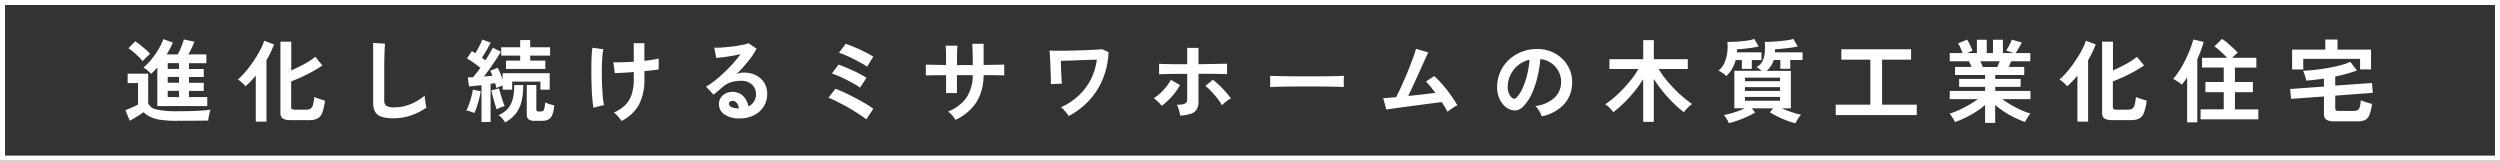 <?xml version="1.0" encoding="UTF-8"?>
<svg id="_レイヤー_2" data-name="レイヤー_2" xmlns="http://www.w3.org/2000/svg" viewBox="0 0 498 32">
  <rect x="0" y="0" width="498" height="32" fill="#333333" stroke="none"/>
  <defs>
    <style>
      .cls-1 {
        fill: none;
      }

      .cls-2 {
        fill: #fff;
      }
    </style>
  </defs>
  <g id="_レイヤー_1-2" data-name="レイヤー_1">
    <g>
      <path id="_パス_30596" data-name="パス_30596" class="cls-2" d="M31.34,21.13v-7.7c-.39.46-.8.89-1.24,1.3-.19-.22-.42-.44-.68-.68-.26-.24-.54-.44-.85-.59.6-.5,1.14-1.06,1.63-1.66.52-.64.98-1.31,1.4-2.02.38-.63.7-1.3.95-1.99l1.89.7c-.35.81-.76,1.6-1.24,2.34h2.2c.18-.32.35-.64.49-.97.16-.36.31-.72.44-1.08.11-.3.21-.61.29-.92l2.12.45c-.12.31-.3.71-.53,1.21s-.46.93-.68,1.31h3.58v1.76h-3.47v1.15h2.95v1.6h-2.95v1.15h2.95v1.62h-2.95v1.22h3.65v1.8h-9.95ZM35.3,24.08c-1.07.01-2.13-.05-3.19-.19-.73-.09-1.44-.28-2.11-.58-.52-.24-.99-.56-1.4-.96-.22.16-.49.34-.83.56s-.67.43-1.02.63c-.34.2-.64.38-.89.52l-.88-2.11.81-.33c.33-.14.66-.28.98-.43.32-.15.56-.27.73-.37v-4.27h-2.07v-1.87h4.09v5.9c.32.67.96,1.13,1.69,1.23,1.34.28,2.71.39,4.09.35,1.53,0,2.85-.03,3.96-.08,1.11-.05,2-.13,2.68-.23-.08.2-.15.41-.2.62-.07.28-.13.57-.18.86-.05.29-.08.52-.09.7-.33,0-.77,0-1.31,0l-1.72.02c-.61,0-1.18,0-1.74,0h-1.41ZM28.43,12.2c-.24-.31-.51-.6-.79-.87-.32-.32-.67-.63-1.03-.94-.33-.29-.67-.55-1.03-.79l1.37-1.37c.35.22.68.46,1,.72.38.3.74.61,1.1.93.3.27.59.55.85.86-.12.1-.28.23-.48.41-.2.18-.39.37-.58.57-.15.16-.29.32-.43.49ZM33.41,19.33h2.25v-1.23h-2.25v1.23ZM33.41,16.48h2.25v-1.15h-2.25v1.15ZM33.41,13.73h2.25v-1.15h-2.25v1.15ZM57.82,23.92c-.53.05-1.07-.07-1.53-.33-.31-.28-.47-.69-.43-1.11v-14.18h2.16v5.74c.59-.27,1.18-.55,1.78-.85s1.16-.62,1.69-.94c.46-.28.9-.59,1.31-.94l1.42,1.73c-.52.36-1.12.74-1.83,1.13s-1.44.77-2.2,1.12c-.76.35-1.49.66-2.19.93v5.13c-.01.14.03.27.13.37.16.1.34.14.52.12h2.38c.3.02.59-.06.85-.21.24-.19.4-.45.46-.75.13-.51.22-1.03.26-1.55.31.13.68.27,1.1.4s.76.24,1.03.32c-.08.83-.26,1.64-.54,2.42-.16.49-.5.9-.95,1.15-.5.22-1.05.33-1.6.31h-3.82ZM50.95,24.22v-9.16c-.33.41-.67.79-1.02,1.15-.32.34-.66.67-1.02.97-.21-.26-.44-.5-.69-.71-.26-.24-.54-.45-.84-.64.44-.36.85-.76,1.22-1.19.45-.51.88-1.03,1.28-1.58.42-.58.82-1.16,1.19-1.76.37-.6.7-1.18.97-1.73.24-.47.44-.96.59-1.46l1.96.74c-.41,1.09-.91,2.15-1.51,3.15v12.22h-2.14ZM78.36,23.56c-.79.02-1.57-.07-2.33-.29-.54-.15-1-.5-1.3-.97-.3-.57-.43-1.21-.4-1.85v-11.9l2.36.14c-.02.2-.05.55-.07,1.03-.02.48-.04,1-.05,1.55-.01.44-.02.93-.03,1.46,0,.53,0,1.11,0,1.75v5.54c-.05.41.12.82.44,1.08.48.23,1.01.33,1.54.29,1.15,0,2.28-.22,3.34-.67.99-.41,1.91-.97,2.73-1.66.01.23.04.5.08.82.04.32.09.62.14.9.05.28.1.5.13.66-.92.65-1.94,1.17-3.01,1.53-1.14.4-2.35.6-3.56.6ZM95.91,24.31v-7.34c-.47.05-.92.1-1.35.14-.43.05-.81.08-1.13.11l-.25-1.8c.16-.01.32-.02.5-.02s.36,0,.56-.02c.2-.24.43-.52.68-.84.25-.32.51-.66.77-1.03-.38-.31-.82-.64-1.3-.98-.48-.34-.94-.64-1.37-.89l.97-1.46c.22.12.45.26.7.43.17-.28.35-.58.53-.92s.36-.67.51-1c.16-.33.28-.61.36-.82l1.66.65c-.25.48-.54.99-.85,1.54-.32.55-.62,1.03-.89,1.45.12.08.24.17.35.26l.33.26c.31-.49.6-.96.86-1.4.26-.44.47-.81.63-1.12l1.6.79c-.25.44-.57.95-.95,1.53-.38.58-.78,1.16-1.2,1.76-.42.59-.83,1.14-1.22,1.65l.87-.07.82-.07c-.07-.19-.14-.37-.22-.54s-.14-.32-.22-.47l1.49-.58c.16.3.32.66.49,1.07.17.41.33.82.48,1.23v-1.23h9.38v3.28h-1.85v-1.6h-5.63v1.6h-1.89v-.83c-.2.07-.42.15-.65.24s-.43.18-.61.26c-.06-.33-.15-.65-.25-.97l-.43.07c-.14.02-.3.05-.47.07v7.6h-1.82ZM100.79,13.73v-1.66h2.83v-.99h-3.78v-1.66h3.78v-1.44h2v1.44h3.96v1.66h-3.96v.99h3.01v1.66h-7.83ZM106.57,24.08c-.44.04-.88-.06-1.26-.29-.28-.25-.42-.62-.38-.99v-5.87h1.91v4.88c-.01.11.02.23.09.31.13.07.27.1.41.08h.43c.14,0,.28-.03.4-.1.14-.13.23-.29.26-.48.09-.4.15-.8.18-1.21.27.14.55.25.85.33.36.11.67.2.94.26-.04.64-.16,1.27-.38,1.87-.13.39-.4.71-.75.93-.39.19-.83.28-1.27.26h-1.43ZM100.64,24.37c-.18-.27-.38-.52-.59-.77-.21-.25-.45-.47-.72-.66.73-.31,1.39-.79,1.91-1.39.46-.57.77-1.24.93-1.95.19-.88.27-1.77.26-2.66h1.8c.02,1.1-.1,2.19-.34,3.26-.2.87-.59,1.69-1.12,2.4-.58.73-1.3,1.33-2.12,1.78h0ZM94.49,22.5c-.23-.1-.5-.2-.81-.3-.26-.09-.52-.15-.79-.19.21-.39.39-.8.53-1.21.17-.49.33-.99.47-1.51.13-.47.23-.95.3-1.43l1.57.32c-.07.49-.17.98-.3,1.46-.14.54-.29,1.07-.46,1.58-.14.44-.31.87-.5,1.29ZM98.93,21.78c-.1-.27-.21-.63-.35-1.09s-.27-.94-.4-1.43c-.13-.49-.24-.91-.31-1.26l1.53-.38c.07.29.17.66.31,1.11s.27.9.42,1.34.28.8.4,1.06c-.28.07-.55.16-.82.27-.27.11-.53.23-.78.37h0ZM123.83,24.12c-.22-.31-.45-.62-.71-.93-.25-.3-.53-.55-.86-.76.83-.35,1.59-.85,2.25-1.46.6-.59,1.05-1.31,1.31-2.12.31-1,.46-2.05.43-3.1v-1.4c-.79.06-1.53.11-2.22.15s-1.21.06-1.56.06l-.29-2.16c.43.02,1.02.03,1.75,0,.74-.02,1.51-.05,2.31-.1v-3.69h2.12v3.51c.6-.06,1.15-.13,1.65-.22.4-.06.8-.15,1.2-.25v2.18c-.28.05-.67.1-1.17.16-.5.06-1.06.12-1.67.18v1.55c.07,1.76-.3,3.51-1.07,5.1-.81,1.42-2.02,2.56-3.49,3.27h0ZM118.21,21.47c-.07-.42-.14-.94-.2-1.58-.06-.63-.11-1.32-.14-2.08-.04-.76-.06-1.54-.07-2.34-.01-.8-.01-1.58,0-2.34,0-.76.03-1.45.06-2.07s.08-1.14.14-1.55l2.18.29c-.11.6-.19,1.2-.22,1.81-.05.75-.07,1.57-.08,2.46,0,.89,0,1.77.04,2.65s.08,1.69.14,2.43c.04.6.13,1.19.26,1.77l-2.1.54ZM147.43,23.58c-1.12.09-2.24-.2-3.19-.82-.64-.47-1.03-1.21-1.03-2.01-.01-.47.12-.93.38-1.31.25-.36.59-.65.99-.84.41-.2.86-.3,1.31-.3.8-.03,1.58.27,2.15.83.55.56.92,1.28,1.05,2.06.44-.2.82-.53,1.09-.94.29-.45.44-.98.42-1.51,0-.47-.12-.94-.36-1.35-.25-.4-.6-.73-1.02-.95-.47-.24-.99-.36-1.52-.35-.71-.01-1.42.08-2.1.29-.59.19-1.14.5-1.61.92-.22.19-.5.44-.86.74s-.69.57-1,.81l-1.48-1.58c.6-.36,1.18-.75,1.73-1.19.61-.48,1.23-1.01,1.85-1.6.62-.59,1.22-1.2,1.78-1.83.54-.59,1.04-1.22,1.51-1.86-.52.12-1.08.23-1.68.34-.61.11-1.19.2-1.75.27-.56.07-1.03.12-1.41.14l-.4-2.05c.4.02.81.02,1.21,0,.49-.03,1.01-.07,1.57-.13.56-.05,1.11-.12,1.65-.21.53-.08,1.01-.17,1.44-.26.32-.06.64-.15.94-.28l1.62,1.08c-.47.9-1.04,1.75-1.68,2.53-.72.89-1.49,1.74-2.3,2.55.22-.1.45-.18.68-.23.24-.05.49-.08.74-.08.85-.02,1.7.16,2.47.54.67.34,1.24.86,1.63,1.5.4.68.6,1.45.58,2.24.01.86-.22,1.71-.68,2.45-.46.74-1.12,1.35-1.9,1.75-.89.45-1.87.67-2.87.65ZM147.19,21.6c-.04-.4-.18-.78-.42-1.1-.21-.27-.53-.42-.87-.41-.17,0-.34.04-.49.14-.14.1-.21.26-.2.43,0,.27.16.51.4.63.42.2.89.3,1.36.29.03.01.07.02.11.02h.11ZM172.57,23.77c-.34-.28-.7-.54-1.06-.78-.47-.32-1-.65-1.59-1.01s-1.2-.7-1.82-1.04c-.62-.34-1.2-.64-1.74-.9-.43-.21-.88-.4-1.33-.57l1.39-1.8c.52.19,1.12.45,1.81.77s1.4.68,2.13,1.06c.73.38,1.42.76,2.05,1.14.54.31,1.05.66,1.55,1.03l-1.39,2.09ZM171.33,17.46c-.35-.27-.73-.51-1.12-.72-.49-.28-1.02-.56-1.59-.85s-1.12-.55-1.64-.77c-.41-.19-.83-.34-1.27-.47l1.33-1.78c.38.12.83.29,1.33.5s1.02.44,1.56.69c.53.25,1.04.5,1.51.76.4.21.79.44,1.16.68l-1.28,1.96ZM172.73,13.3c-.26-.2-.54-.39-.83-.55-.36-.21-.76-.43-1.21-.66s-.89-.45-1.34-.67-.87-.41-1.26-.57c-.31-.13-.64-.25-.96-.35l1.33-1.78c.37.12.81.29,1.32.49.51.21,1.03.44,1.57.68.53.25,1.03.49,1.49.74.46.25.84.47,1.12.66l-1.24,2ZM190.34,23.88c-.2-.31-.41-.6-.65-.88-.24-.3-.52-.57-.83-.79,1.46-.55,2.74-1.51,3.66-2.76.85-1.34,1.29-2.9,1.25-4.49h-3.15v3.58h-2.16v-3.56c-.59,0-1.15,0-1.7,0l-1.44.02c-.41,0-.71.01-.89.03v-2.16c.13,0,.4,0,.8.02.4.01.89.02,1.46.03.57,0,1.16.01,1.77.03,0-.55,0-1.09,0-1.6,0-.51-.01-.97-.03-1.38-.01-.4-.03-.69-.05-.87h2.33c-.01.18-.02.47-.04.88-.01.41-.02.87-.03,1.39,0,.52,0,1.05,0,1.59h3.15c0-.42,0-.9-.02-1.44s-.02-1.07-.04-1.57c-.01-.51-.02-.91-.04-1.22h2.25v4.21c.59-.01,1.15-.02,1.7-.03l1.46-.02c.43,0,.74-.01.94-.03v2.16c-.19-.01-.5-.02-.93-.03l-1.47-.02c-.55,0-1.12,0-1.71,0,.04,1.92-.46,3.81-1.46,5.45-1.04,1.51-2.47,2.71-4.14,3.46ZM212.91,23.11c-.19-.28-.43-.58-.7-.91-.25-.31-.54-.59-.85-.84,1.29-.57,2.47-1.35,3.5-2.3.99-.93,1.82-2.02,2.43-3.23.63-1.24,1.03-2.57,1.2-3.95-.47.01-1.02.03-1.66.05l-1.98.07-1.95.07c-.62.02-1.15.04-1.58.05.01.4.03.82.04,1.28s.04.91.05,1.35c.02.44.04.84.06,1.18s.05.59.07.73l-2.21.09c.01-.17.01-.48,0-.93-.01-.45-.03-.97-.05-1.55-.02-.58-.04-1.16-.06-1.75-.02-.58-.05-1.1-.08-1.55-.03-.45-.06-.75-.08-.91.25.02.64.04,1.17.05.53,0,1.14,0,1.83,0,.69-.01,1.41-.03,2.16-.05.75-.02,1.48-.04,2.19-.07.71-.03,1.34-.06,1.89-.09.55-.03.97-.06,1.26-.1l1.26.58c-.08,2.72-.88,5.36-2.33,7.66-1.4,2.14-3.32,3.89-5.59,5.07ZM235.1,23.02c-.03-.23-.08-.45-.14-.68-.07-.27-.14-.54-.23-.81-.08-.24-.18-.46-.3-.67.55.04,1.1-.04,1.62-.22.3-.17.47-.49.44-.83v-5.1c-.55,0-1.12,0-1.71,0l-1.68.02c-.53,0-1,.02-1.39.03s-.66.02-.82.04v-2.09c.25.02.67.04,1.25.05.58.01,1.25.02,2.02.03.76,0,1.54,0,2.33,0v-3.26h2.25v3.26l2.41-.04c.79-.01,1.48-.02,2.08-.04.59-.01.99-.02,1.2-.02v2.09c-.23-.02-.63-.04-1.21-.05-.58-.01-1.25-.02-2.03-.03-.78,0-1.6,0-2.45,0v5.54c.02.51-.09,1.02-.31,1.49-.25.42-.64.74-1.1.89-.72.24-1.47.38-2.22.4ZM231.43,21.07c-.14-.18-.29-.35-.46-.51-.2-.2-.4-.39-.6-.58-.17-.16-.35-.3-.54-.42.48-.3.93-.64,1.34-1.03.43-.4.84-.84,1.2-1.3.33-.42.62-.86.88-1.32l1.8,1.04c-.29.54-.62,1.06-1,1.54-.39.51-.82.99-1.29,1.44-.42.41-.86.79-1.33,1.13h0ZM243.42,20.97c-.26-.47-.56-.91-.89-1.33-.38-.49-.78-.96-1.21-1.42-.37-.4-.77-.77-1.2-1.11l1.49-1.23c.46.35.89.73,1.3,1.13.46.44.89.89,1.3,1.35.35.39.68.81.98,1.24-.21.1-.42.23-.61.37-.23.16-.45.33-.66.51-.18.15-.35.31-.51.48ZM253,17.33c.01-.17.02-.4.02-.68v-.86c0-.29,0-.52-.02-.68.23.01.63.02,1.22.04s1.28.02,2.09.03c.81.01,1.68.02,2.6.03.92,0,1.85,0,2.77,0s1.8,0,2.62-.02c.82-.01,1.53-.02,2.13-.04.6-.01,1.03-.03,1.28-.05-.01.16-.02.38-.03.67s0,.58,0,.87c0,.29,0,.52,0,.68-.3-.01-.74-.02-1.32-.04-.58-.01-1.26-.02-2.03-.04-.77-.01-1.6-.02-2.47-.02h-2.64c-.89,0-1.73,0-2.54.02-.8.01-1.53.02-2.17.04-.64.01-1.15.03-1.52.05ZM288.33,22.28c-.12-.27-.28-.56-.47-.89-.19-.33-.41-.68-.65-1.05-.31.04-.77.09-1.37.17-.6.08-1.28.16-2.03.26-.76.1-1.53.2-2.33.31-.8.11-1.56.21-2.28.31-.73.1-1.36.18-1.9.26-.54.08-.92.14-1.15.17l-.61-2.27c.19,0,.52-.02.97-.06.46-.04.99-.09,1.6-.13.24-.46.52-1.02.83-1.69.31-.67.63-1.39.96-2.16.33-.77.65-1.53.94-2.29.3-.76.56-1.44.77-2.05.22-.61.37-1.09.45-1.44l2.45.7c-.12.25-.29.63-.52,1.12-.23.5-.49,1.07-.77,1.71s-.59,1.31-.91,2.01c-.32.7-.63,1.38-.94,2.04-.31.67-.58,1.27-.84,1.81.98-.1,1.96-.2,2.93-.32.97-.11,1.8-.21,2.48-.3-.35-.47-.69-.9-1.02-1.3-.27-.34-.56-.65-.87-.95l1.64-1.1c.6.53,1.16,1.1,1.68,1.71.57.66,1.11,1.35,1.62,2.07.51.72.95,1.4,1.32,2.05-.24.1-.47.22-.68.36-.25.16-.49.32-.73.49s-.43.32-.59.45ZM307.09,23.16c-.07-.24-.16-.47-.27-.68-.13-.27-.29-.52-.46-.76-.15-.22-.32-.42-.51-.6,1.39-.14,2.7-.7,3.76-1.61.82-.75,1.31-1.8,1.36-2.91.06-.82-.11-1.64-.49-2.38-.36-.68-.88-1.26-1.52-1.69-.63-.43-1.36-.69-2.12-.77-.1,1.15-.28,2.29-.54,3.42-.25,1.12-.61,2.22-1.07,3.28-.4.95-.96,1.82-1.65,2.59-.37.45-.87.77-1.43.92-.5.08-1.01,0-1.47-.2-.52-.23-.98-.58-1.33-1.03-.4-.49-.7-1.06-.88-1.66-.21-.67-.29-1.36-.25-2.06.05-1.04.31-2.06.77-3,.45-.9,1.07-1.7,1.84-2.35.78-.66,1.68-1.17,2.65-1.49,1.03-.34,2.11-.48,3.19-.41.89.04,1.76.25,2.57.61.79.35,1.51.86,2.12,1.48.6.63,1.08,1.37,1.4,2.19.33.86.47,1.79.4,2.72-.04,1.54-.66,3.02-1.73,4.13-1.18,1.17-2.69,1.97-4.33,2.28ZM301.24,19.53c.12.09.26.14.41.14.17-.01.32-.09.43-.22.5-.54.91-1.16,1.2-1.84.39-.86.7-1.76.92-2.68.25-1,.41-2.02.48-3.04-.8.18-1.55.54-2.2,1.04-.63.49-1.15,1.12-1.52,1.83-.38.73-.59,1.53-.63,2.35-.03.5.04,1,.22,1.47.14.37.38.7.69.95ZM327.32,24.28v-8.51c-.53.86-1.11,1.68-1.75,2.46-.64.79-1.32,1.54-2.04,2.25-.67.67-1.39,1.29-2.15,1.86-.13-.19-.27-.37-.43-.54-.19-.2-.39-.4-.6-.59-.18-.16-.38-.31-.58-.44.63-.42,1.24-.88,1.81-1.38.64-.55,1.24-1.13,1.82-1.75.59-.63,1.15-1.28,1.66-1.93.49-.62.93-1.28,1.32-1.96h-5.78v-1.96h6.73v-3.8h2.11v3.8h6.77v1.96h-5.81c.54.9,1.16,1.75,1.84,2.55.72.86,1.5,1.67,2.33,2.43.78.72,1.62,1.39,2.49,1.99-.2.14-.4.29-.58.46-.21.2-.42.4-.61.62-.16.18-.31.36-.45.56-.77-.59-1.49-1.23-2.18-1.92-.72-.72-1.41-1.48-2.05-2.27-.63-.78-1.22-1.59-1.75-2.44v8.55h-2.11ZM357.65,24.55c-.56-.12-1.11-.29-1.64-.5-.62-.23-1.24-.5-1.85-.8-.55-.27-1.08-.56-1.6-.88l.65-.79h-4.25l.67.83c-.49.3-1,.57-1.53.81-.6.28-1.23.53-1.88.76-.6.22-1.21.4-1.83.55-.11-.29-.26-.56-.42-.83-.16-.28-.36-.54-.58-.77.35-.06.76-.16,1.25-.29.49-.13.99-.29,1.5-.48.52-.19.99-.38,1.42-.59h-2.08v-7.47h5.47c-.17-.14-.35-.28-.55-.42-.16-.11-.32-.22-.5-.31.52-.27.95-.7,1.21-1.22.26-.54.41-1.13.44-1.73.05-.69.05-1.38,0-2.07.42,0,.9-.01,1.43-.04s1.08-.06,1.63-.12c.55-.05,1.06-.12,1.52-.19.37-.05.73-.13,1.09-.25l.9,1.49c-.48.12-.97.22-1.47.28-.57.08-1.13.14-1.68.19s-1.01.08-1.39.11c0,.1,0,.2,0,.3s0,.2,0,.3h5.49v1.53h-2.45v1.76h-1.98v-1.76h-1.31c-.25.84-.74,1.59-1.4,2.16h4.81v7.47h-1.82c.61.27,1.28.52,1.99.76.61.22,1.23.39,1.86.51-.23.24-.44.51-.62.8-.19.28-.35.58-.48.89ZM343.88,15.15c-.22-.22-.46-.42-.72-.59-.26-.19-.55-.36-.85-.49.51-.39.92-.91,1.18-1.5.29-.65.48-1.33.57-2.03.1-.73.11-1.46.04-2.19.71,0,1.42-.02,2.12-.07.71-.05,1.35-.12,1.93-.21.45-.06.89-.16,1.31-.31l.86,1.49c-.46.12-.93.21-1.4.28-.52.08-1.04.14-1.56.19-.52.05-.97.08-1.37.11v.3c0,.1,0,.2-.02.3h4.92v1.53h-1.93v1.76h-1.98v-1.76h-1.24c-.16.64-.41,1.25-.75,1.82-.3.51-.68.98-1.12,1.38h0ZM347.59,20.06h7v-.75h-7v.75ZM347.59,18.12h7v-.76h-7v.76ZM347.59,16.17h7v-.7h-7v.7ZM365.68,22.92v-2.07h6.89v-8.96h-5.78v-2.07h13.9v2.07h-5.78v8.96h6.91v2.07h-16.15ZM395.43,24.49v-3.58c-.57.5-1.18.96-1.83,1.37-.67.43-1.37.82-2.09,1.17-.67.33-1.37.62-2.08.86-.08-.18-.17-.36-.27-.53-.12-.21-.25-.42-.4-.63-.12-.18-.26-.35-.41-.5.65-.2,1.28-.45,1.89-.73.67-.31,1.34-.65,1.99-1.03.61-.35,1.2-.73,1.76-1.14h-5.6v-1.64h7.04v-.81h-5.17v-1.57h5.17v-.79h-5.98v-1.6h3.28c-.08-.2-.17-.4-.25-.6-.08-.18-.17-.36-.27-.53h-3.82v-1.64h2.56c-.12-.31-.26-.65-.42-1.03-.13-.32-.3-.62-.49-.9l1.82-.74c.14.22.27.45.39.69.14.28.27.56.39.83s.22.49.29.68l-1.13.47h2v-2.65h1.96v2.65h1.24v-2.65h1.98v2.65h2.12l-1.46-.5c.15-.21.28-.43.4-.66.15-.27.29-.55.43-.83.11-.22.21-.44.3-.68l1.98.58c-.11.2-.24.44-.4.72s-.31.54-.46.78c-.15.25-.27.44-.37.59h2.92v1.64h-3.82c-.16.41-.31.79-.47,1.13h3.08v1.6h-5.78v.79h5.06v1.57h-5.06v.81h7.02v1.64h-5.62c.56.41,1.14.79,1.74,1.14.64.37,1.3.71,1.98,1.02.61.28,1.25.52,1.89.72-.15.15-.28.32-.4.5-.14.21-.28.42-.4.64-.1.18-.19.36-.27.54-.7-.24-1.39-.53-2.05-.86-.71-.34-1.4-.73-2.06-1.16-.64-.41-1.26-.87-1.84-1.37v3.56h-2ZM394.98,13.35h2.86c.08-.17.17-.35.25-.55s.17-.39.25-.59h-3.85c.1.19.19.39.27.59.08.2.16.38.22.54ZM420.7,23.92c-.53.05-1.07-.07-1.53-.33-.31-.28-.47-.69-.43-1.11v-14.18h2.16v5.74c.59-.27,1.18-.55,1.78-.85s1.16-.62,1.69-.94c.46-.28.9-.59,1.31-.94l1.42,1.73c-.52.36-1.12.74-1.83,1.13s-1.44.77-2.2,1.12c-.76.35-1.49.66-2.19.93v5.13c-.01.14.03.27.13.37.16.1.34.14.52.12h2.38c.3.02.59-.06.85-.21.24-.19.4-.45.46-.75.13-.51.22-1.03.26-1.55.31.13.68.27,1.1.4s.76.24,1.03.32c-.08.83-.26,1.64-.54,2.42-.16.49-.5.9-.95,1.15-.5.22-1.05.33-1.6.31h-3.82ZM413.82,24.22v-9.16c-.33.41-.67.79-1.02,1.15-.32.34-.66.67-1.02.97-.21-.26-.44-.5-.69-.71-.26-.24-.54-.45-.84-.64.44-.36.85-.76,1.22-1.19.45-.51.88-1.03,1.28-1.58.42-.58.82-1.16,1.19-1.76.37-.6.7-1.18.97-1.73.24-.47.44-.96.59-1.46l1.96.74c-.41,1.09-.91,2.15-1.51,3.15v12.22h-2.14ZM438.36,23.76v-1.98h4.61v-3.42h-3.65v-2.03h3.65v-2.88h-4.32v-1.94h4.99c-.36-.38-.77-.79-1.24-1.22-.4-.38-.83-.73-1.28-1.06l1.51-1.48c.38.24.73.51,1.07.8.39.33.77.67,1.13,1.01.37.34.67.65.93.93-.16.12-.34.28-.54.47l-.59.56h4.84v1.94h-4.27v2.88h3.58v2.03h-3.58v3.42h4.66v1.98h-11.5ZM435.68,24.37v-8.95c-.32.5-.68.98-1.06,1.44-.26-.23-.54-.44-.83-.62-.32-.21-.62-.39-.9-.55.5-.53.94-1.12,1.32-1.74.43-.69.83-1.4,1.18-2.13.36-.74.67-1.46.94-2.16.23-.59.42-1.19.58-1.8l2.07.5c-.34,1.18-.77,2.32-1.28,3.44v12.57h-2.02ZM464.95,24.17c-.54.05-1.09-.07-1.57-.34-.32-.28-.49-.69-.45-1.12v-3.49l-6.55.47-.18-1.96,6.73-.49v-1.58c-.61.08-1.21.16-1.8.23s-1.16.13-1.71.16c-.05-.22-.1-.43-.17-.65-.08-.25-.16-.5-.24-.74-.06-.19-.14-.38-.23-.56.68-.02,1.46-.08,2.32-.18.86-.1,1.74-.22,2.63-.38.89-.16,1.72-.34,2.5-.54.67-.17,1.33-.39,1.96-.67l1.31,1.71c-.67.25-1.35.47-2.04.66-.74.2-1.5.38-2.28.55v1.8l7.31-.52.18,1.96-7.49.56v2.54c-.01.14.04.28.13.39.16.1.35.14.53.12h3.02c.27.01.54-.04.78-.16.22-.15.37-.37.42-.63.12-.44.19-.89.22-1.35.21.11.42.2.64.27.27.1.55.19.85.27s.54.15.73.2c-.08.74-.25,1.48-.51,2.18-.15.43-.46.8-.86,1.02-.46.2-.96.29-1.47.27h-4.72ZM456.59,13.84v-3.96h6.61v-2h2.43v2h6.68v3.94h-2.18v-2.09h-11.32v2.11h-2.21Z"/>
      <g id="_FFFFFF">
        <path class="cls-1" d="M0,0h498v32H0V0Z"/>
        <path class="cls-2" d="M1,1v30h496V1H1M0,0h498v32H0V0Z"/>
      </g>
    </g>
  </g>
</svg>